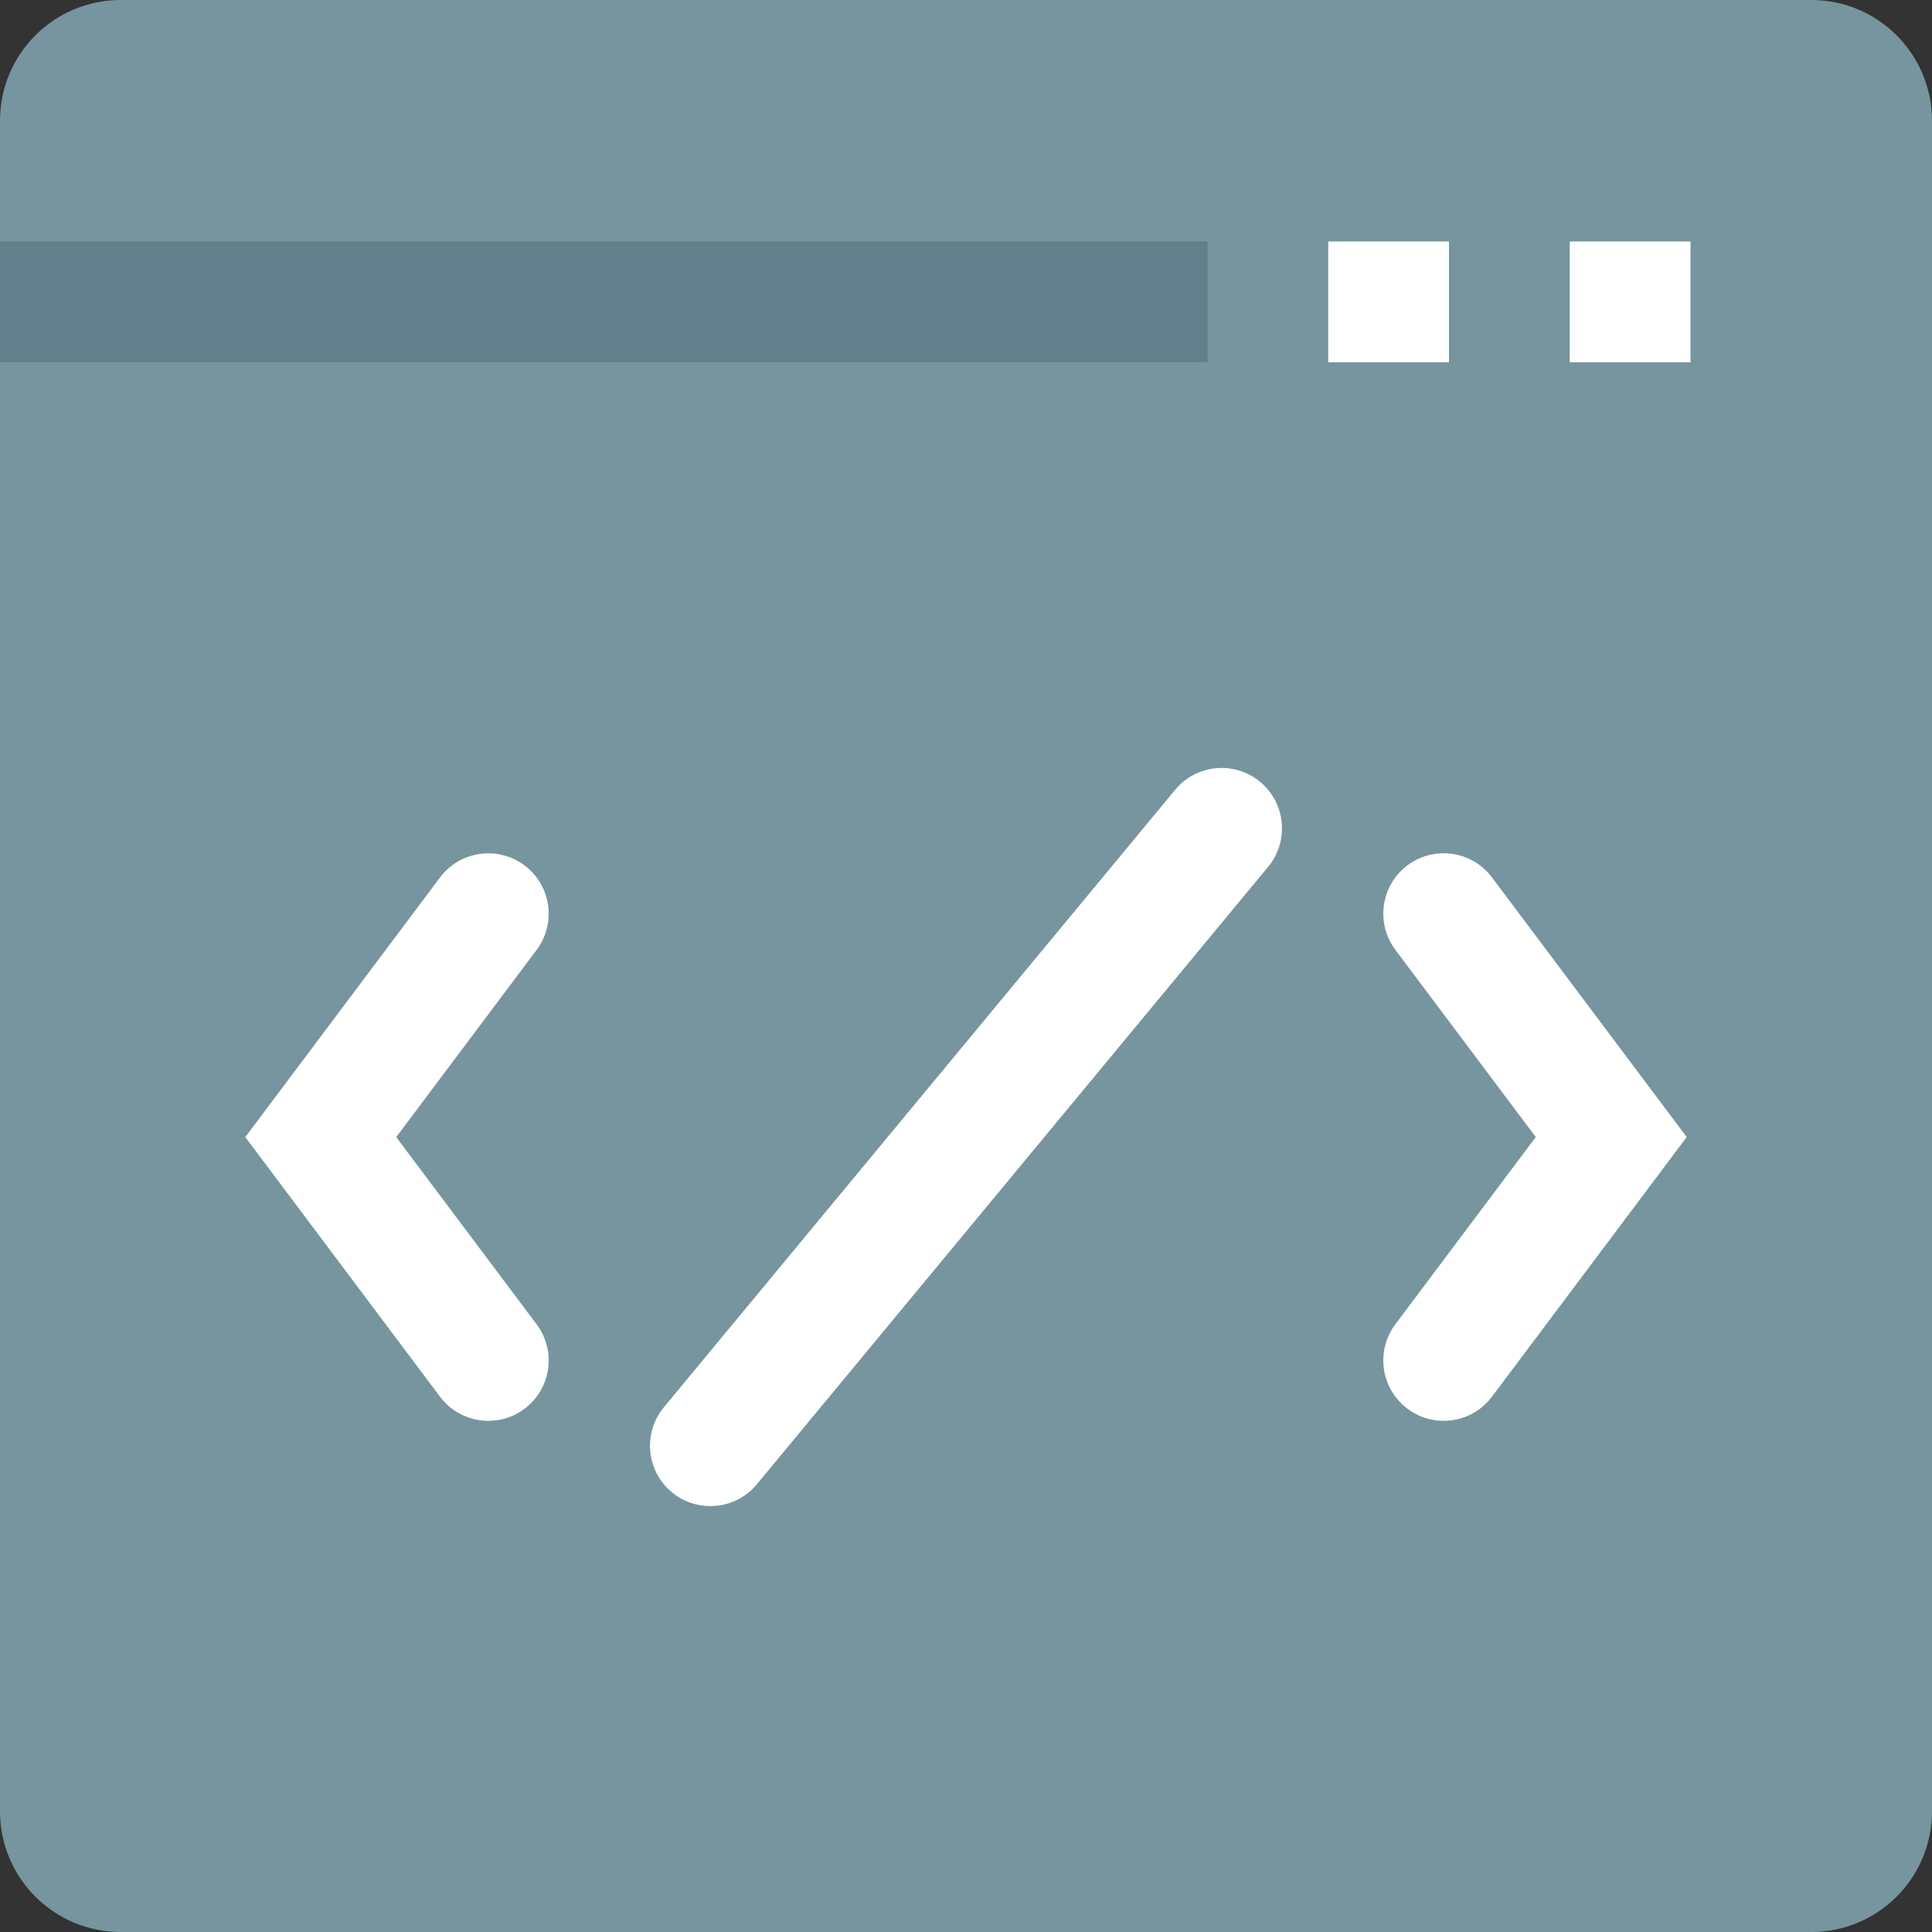 <svg height="512pt" viewBox="0 0 512 512" width="512pt" xmlns="http://www.w3.org/2000/svg"><rect x="0" y="0" width="512" height="512" fill="#333333" stroke="none"/><path d="m480 512h-448c-17.68 0-32-14.32-32-32v-448c0-17.68 14.32-32 32-32h448c17.68 0 32 14.32 32 32v448c0 17.68-14.32 32-32 32zm0 0" fill="#77959e"/><g fill="#fff"><path d="m116.609 370.145-51.602-68.801 51.602-68.801c5.293-7.07 15.328-8.496 22.398-3.199 7.07 5.297 8.496 15.328 3.199 22.398l-37.199 49.602 37.199 49.602c5.297 7.07 3.871 17.086-3.199 22.398-7.07 5.297-17.105 3.855-22.398-3.199zm0 0"/><path d="m372.992 373.328c-7.07-5.297-8.496-15.328-3.199-22.398l37.199-49.602-37.199-49.602c-5.297-7.07-3.871-17.086 3.199-22.398 7.07-5.297 17.105-3.871 22.398 3.199l51.602 68.801-51.602 68.801c-5.293 7.07-15.328 8.512-22.398 3.199zm0 0"/><path d="m178.047 395.457c-6.801-5.633-7.742-15.715-2.109-22.527l135.488-163.617c5.629-6.801 15.711-7.762 22.527-2.113 6.801 5.633 7.742 15.711 2.109 22.527l-135.488 163.617c-5.629 6.801-15.711 7.746-22.527 2.113zm0 0"/><path d="m416 64h32v32h-32zm0 0"/><path d="m352 64h32v32h-32zm0 0"/></g><path d="m0 64h320v32h-320zm0 0" fill="#62808c"/></svg>